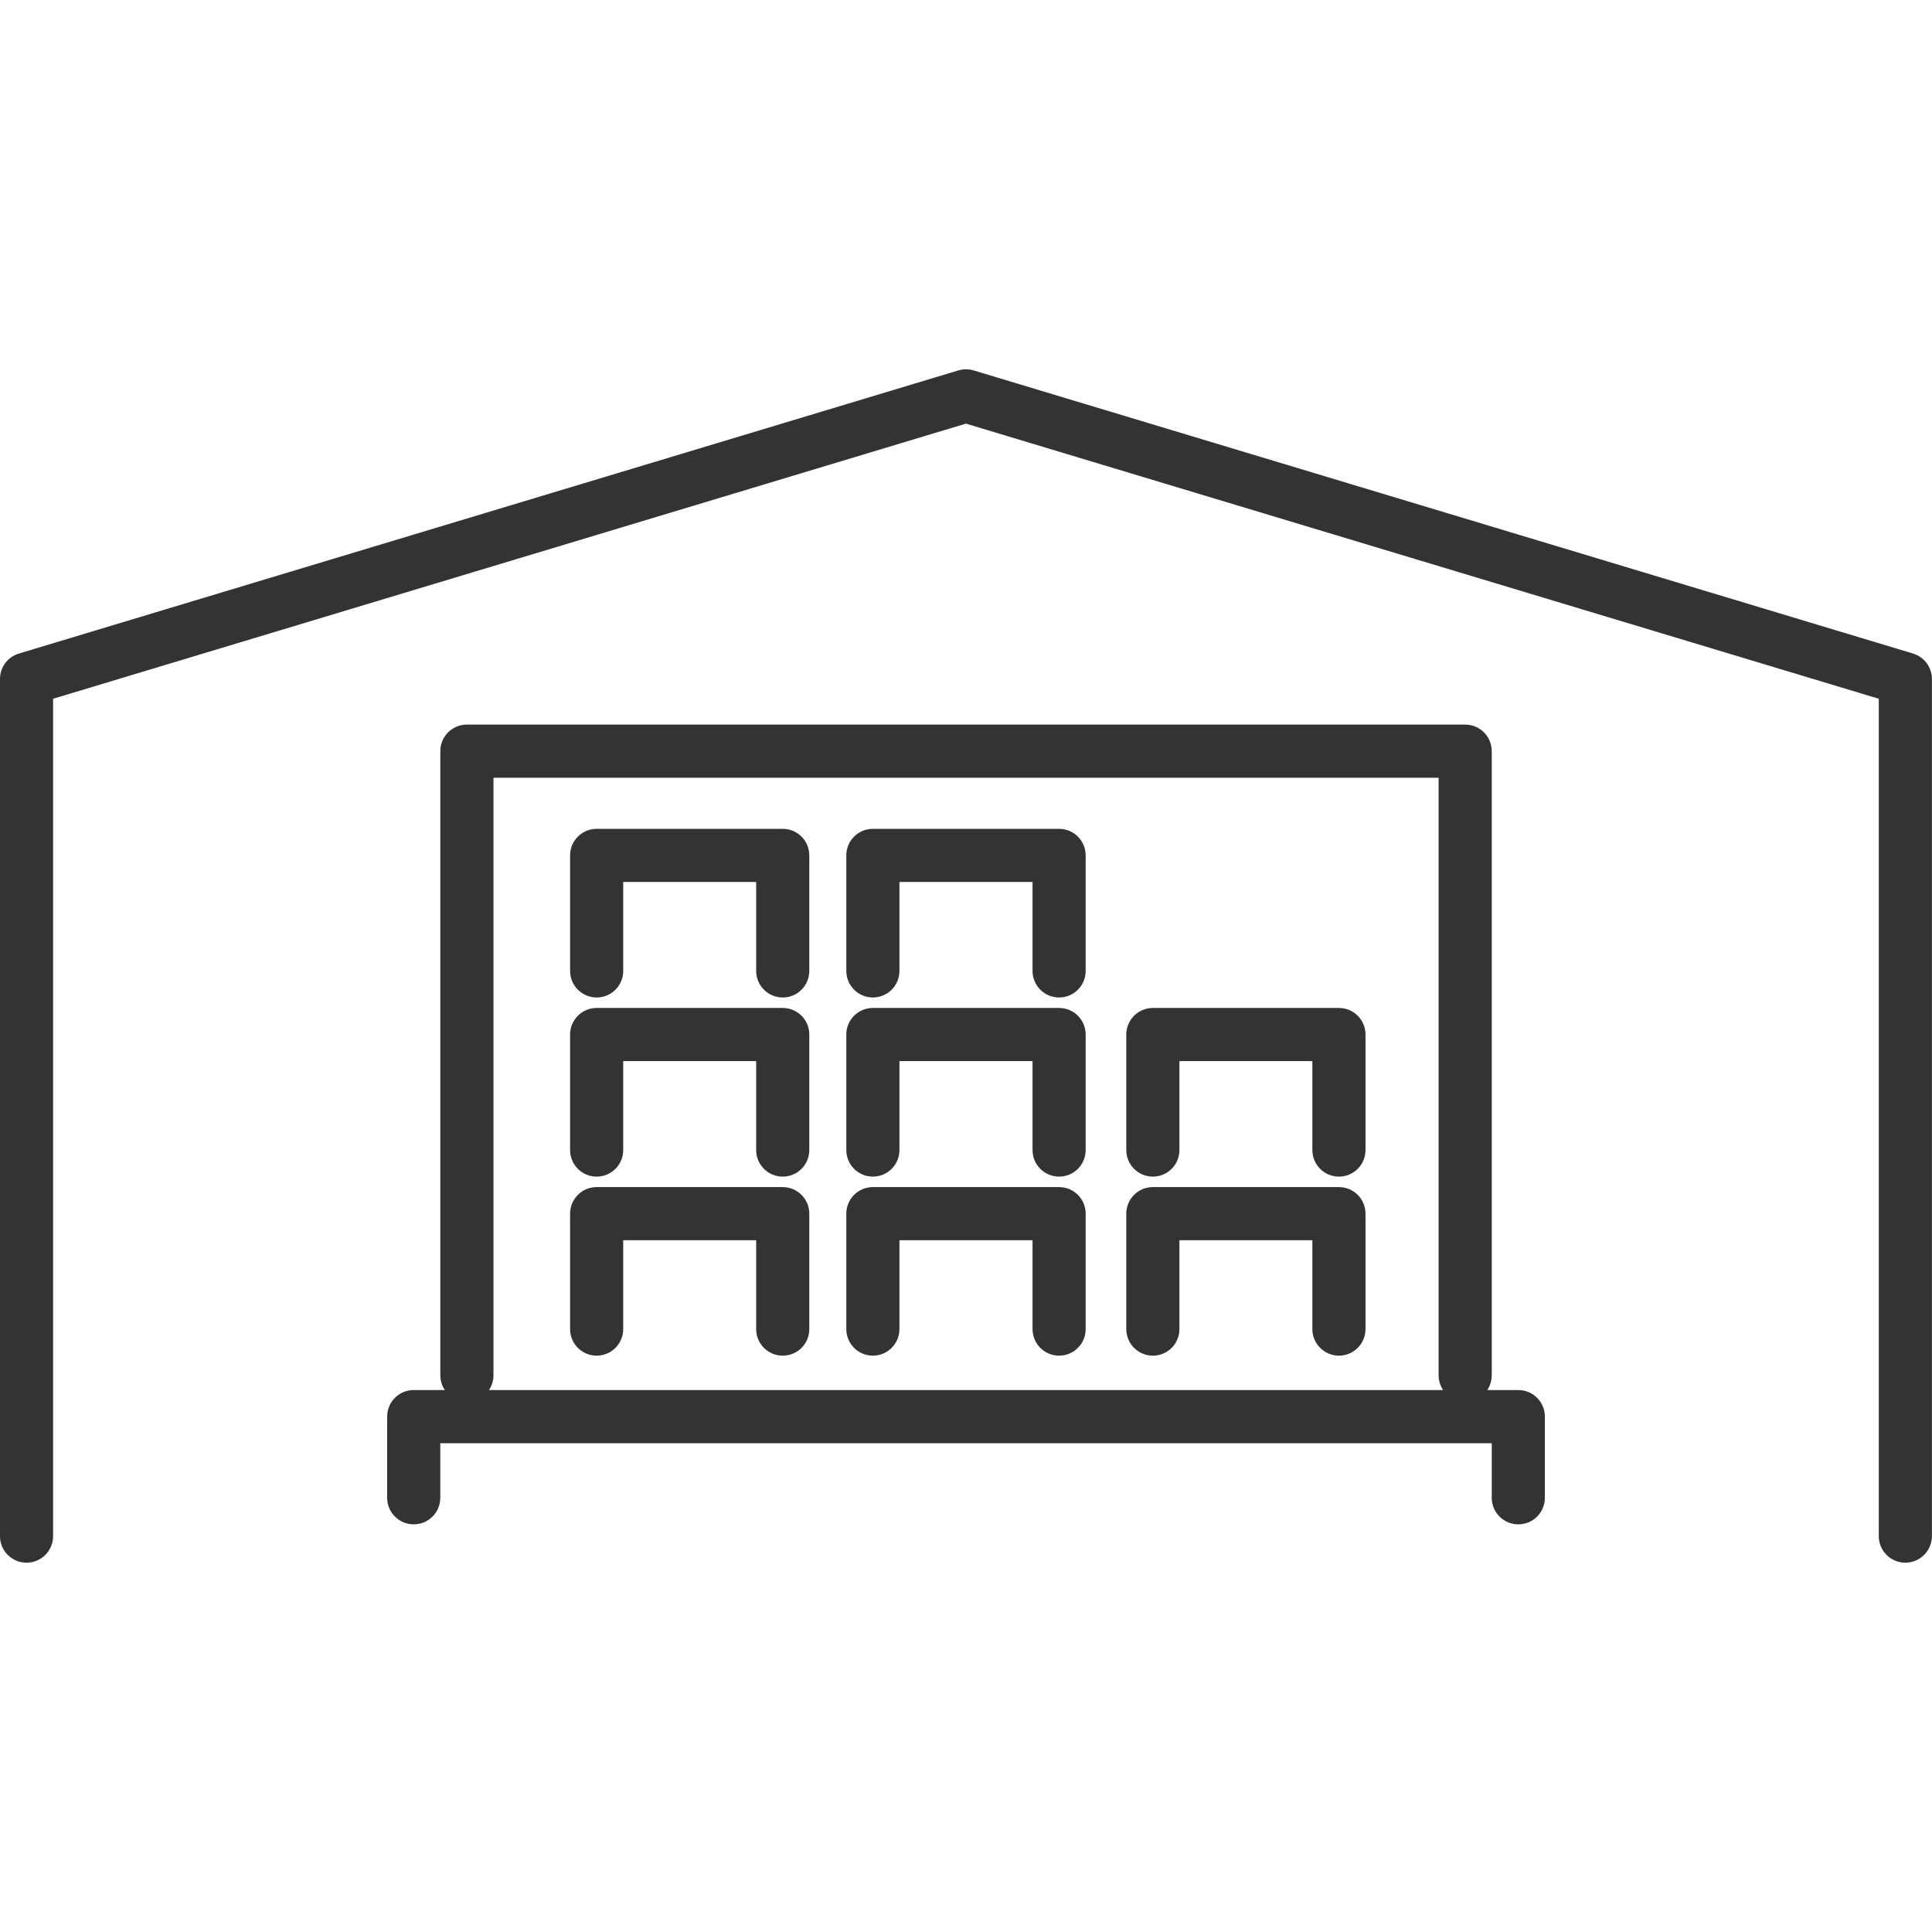 <!-- Generated by IcoMoon.io -->
<svg version="1.1" xmlns="http://www.w3.org/2000/svg" width="64" height="64" viewBox="0 0 64 64">
<path fill="#333" d="M63.374 21.65l-31.12-9.379c-0.166-0.050-0.341-0.050-0.509 0l-31.12 9.379c-0.371 0.111-0.626 0.454-0.626 0.843v28.393c0 0.486 0.394 0.88 0.88 0.88s0.88-0.394 0.88-0.88v-27.739l30.239-9.114 30.239 9.114v27.739c0 0.486 0.394 0.88 0.88 0.88s0.88-0.394 0.88-0.88v-28.393c0-0.389-0.254-0.731-0.626-0.843z"></path>
<path fill="#333" d="M25.931 39.324h-6.166c-0.486 0-0.88 0.394-0.88 0.88v3.824c0 0.486 0.394 0.88 0.88 0.88s0.88-0.394 0.88-0.88v-2.944h4.404v2.944c0 0.486 0.394 0.88 0.88 0.88s0.88-0.394 0.88-0.88v-3.824c0-0.486-0.394-0.88-0.88-0.88z"></path>
<path fill="#333" d="M25.931 33.39h-6.166c-0.486 0-0.88 0.394-0.88 0.88v3.827c0 0.486 0.394 0.88 0.88 0.88s0.88-0.394 0.88-0.88v-2.947h4.404v2.947c0 0.486 0.394 0.88 0.88 0.88s0.88-0.394 0.88-0.88v-3.827c0-0.486-0.394-0.88-0.88-0.88z"></path>
<path fill="#333" d="M25.931 27.456h-6.166c-0.486 0-0.88 0.394-0.88 0.88v3.827c0 0.486 0.394 0.88 0.88 0.88s0.88-0.394 0.88-0.88v-2.947h4.404v2.947c0 0.486 0.394 0.88 0.88 0.88s0.88-0.394 0.88-0.88v-3.827c0-0.486-0.394-0.88-0.88-0.88z"></path>
<path fill="#333" d="M35.084 39.324h-6.169c-0.486 0-0.88 0.394-0.88 0.88v3.824c0 0.486 0.394 0.88 0.88 0.88s0.88-0.394 0.88-0.88v-2.944h4.409v2.944c0 0.486 0.394 0.88 0.88 0.88s0.88-0.394 0.88-0.88v-3.824c0-0.486-0.394-0.88-0.88-0.88z"></path>
<path fill="#333" d="M35.084 33.39h-6.169c-0.486 0-0.88 0.394-0.88 0.88v3.827c0 0.486 0.394 0.88 0.88 0.88s0.88-0.394 0.88-0.88v-2.947h4.409v2.947c0 0.486 0.394 0.88 0.88 0.88s0.88-0.394 0.88-0.88v-3.827c0-0.486-0.394-0.88-0.88-0.88z"></path>
<path fill="#333" d="M35.084 27.456h-6.169c-0.486 0-0.88 0.394-0.88 0.88v3.827c0 0.486 0.394 0.88 0.88 0.88s0.88-0.394 0.88-0.88v-2.947h4.409v2.947c0 0.486 0.394 0.88 0.88 0.88s0.88-0.394 0.88-0.88v-3.827c0-0.486-0.394-0.88-0.88-0.88z"></path>
<path fill="#333" d="M44.356 39.324h-6.166c-0.486 0-0.88 0.394-0.88 0.88v3.824c0 0.486 0.394 0.88 0.88 0.88s0.88-0.394 0.88-0.88v-2.944h4.404v2.944c0 0.486 0.394 0.88 0.88 0.88s0.88-0.394 0.88-0.88v-3.824c0-0.486-0.394-0.88-0.88-0.88z"></path>
<path fill="#333" d="M44.356 33.39h-6.166c-0.486 0-0.88 0.394-0.88 0.88v3.827c0 0.486 0.394 0.88 0.88 0.88s0.88-0.394 0.88-0.88v-2.947h4.404v2.947c0 0.486 0.394 0.88 0.88 0.88s0.88-0.394 0.88-0.88v-3.827c0-0.486-0.394-0.88-0.88-0.88z"></path>
<path fill="#333" d="M50.297 46.047h-1.030c0.094-0.14 0.149-0.309 0.149-0.49v-20.674c0-0.486-0.394-0.88-0.88-0.88h-33.070c-0.486 0-0.88 0.394-0.88 0.88v20.674c0 0.181 0.056 0.35 0.149 0.49h-1.030c-0.486 0-0.88 0.394-0.88 0.88v2.689c0 0.486 0.394 0.88 0.88 0.88s0.88-0.394 0.88-0.88v-1.807h34.831v1.807c0 0.486 0.394 0.88 0.88 0.88s0.88-0.394 0.88-0.88v-2.689c0-0.486-0.394-0.88-0.88-0.88zM16.346 45.557v-19.794h31.31v19.794c0 0.181 0.056 0.35 0.149 0.49h-31.607c0.094-0.14 0.149-0.309 0.149-0.49z"></path>
</svg>
